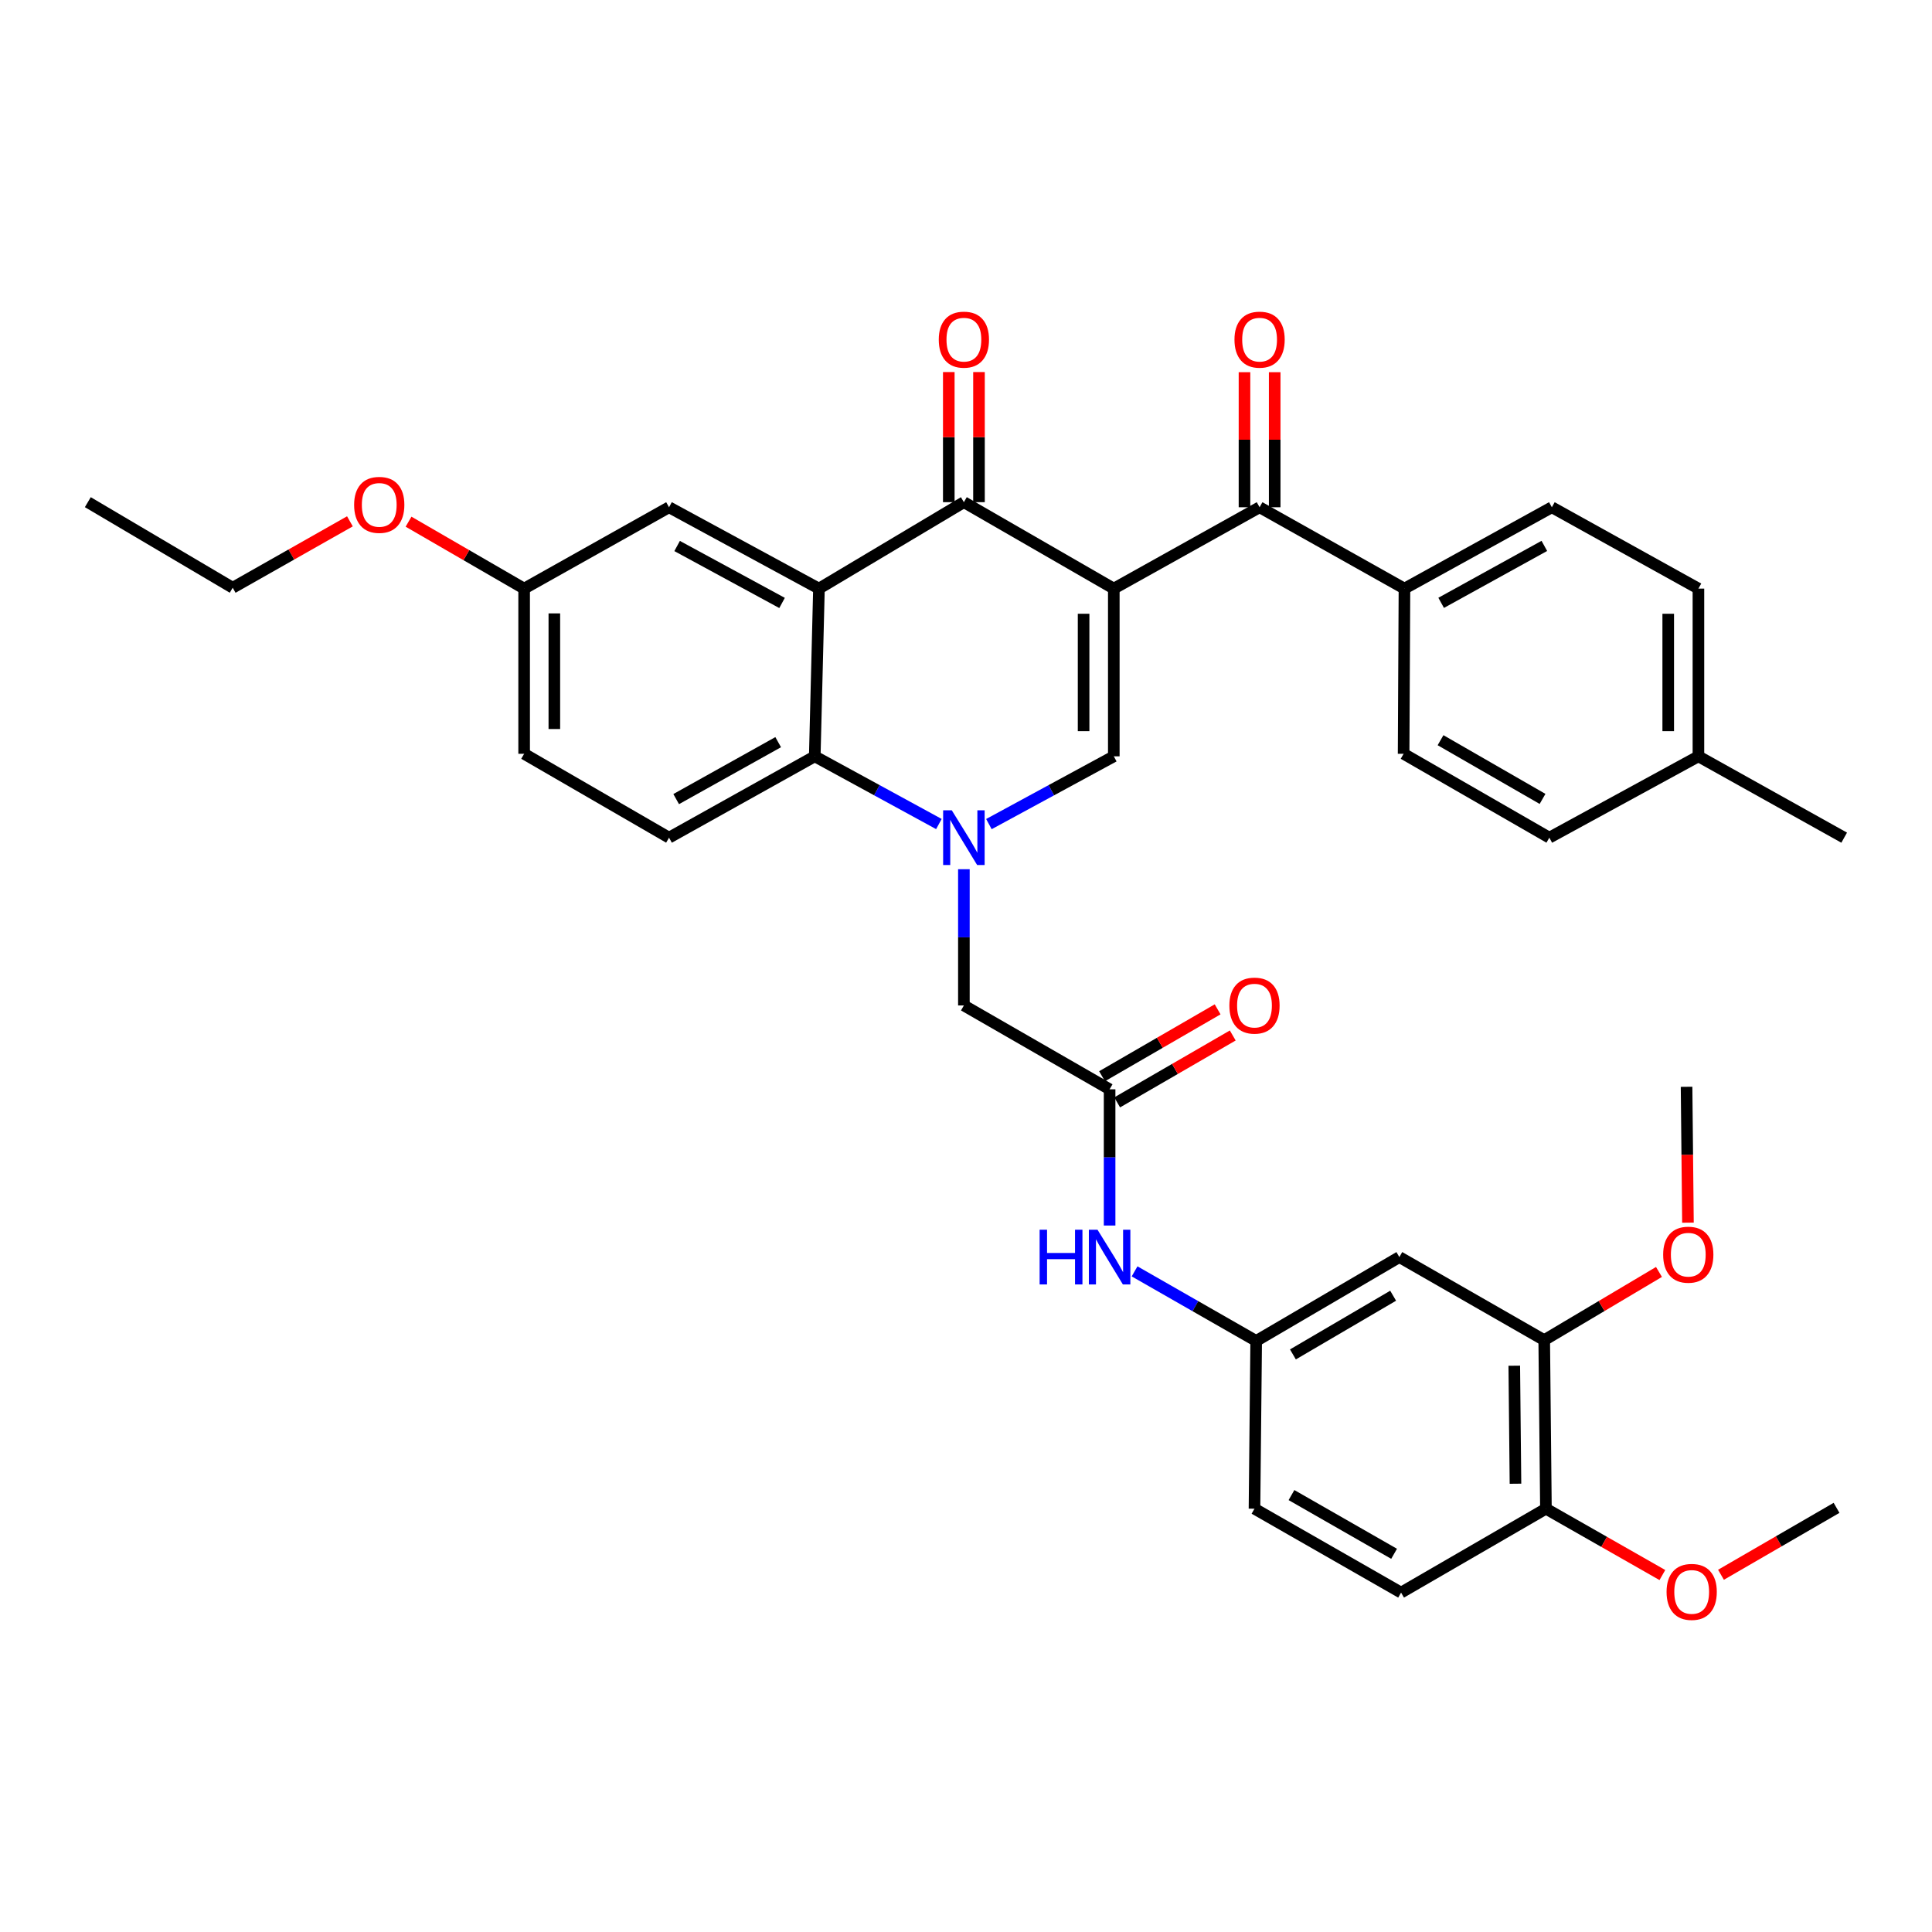 <?xml version='1.0' encoding='iso-8859-1'?>
<svg version='1.1' baseProfile='full'
              xmlns='http://www.w3.org/2000/svg'
                      xmlns:rdkit='http://www.rdkit.org/xml'
                      xmlns:xlink='http://www.w3.org/1999/xlink'
                  xml:space='preserve'
width='1000px' height='1000px' viewBox='0 0 1000 1000'>
<!-- END OF HEADER -->
<rect style='opacity:1.0;fill:#FFFFFF;stroke:none' width='1000' height='1000' x='0' y='0'> </rect>
<path class='bond-1' d='M 576.502,304.664 L 498.906,259.922' style='fill:none;fill-rule:evenodd;stroke:#000000;stroke-width:6px;stroke-linecap:butt;stroke-linejoin:miter;stroke-opacity:1' />
<path class='bond-2' d='M 576.502,304.664 L 576.502,391.474' style='fill:none;fill-rule:evenodd;stroke:#000000;stroke-width:6px;stroke-linecap:butt;stroke-linejoin:miter;stroke-opacity:1' />
<path class='bond-2' d='M 560.869,317.686 L 560.869,378.453' style='fill:none;fill-rule:evenodd;stroke:#000000;stroke-width:6px;stroke-linecap:butt;stroke-linejoin:miter;stroke-opacity:1' />
<path class='bond-5' d='M 576.502,304.664 L 651.961,262.553' style='fill:none;fill-rule:evenodd;stroke:#000000;stroke-width:6px;stroke-linecap:butt;stroke-linejoin:miter;stroke-opacity:1' />
<path class='bond-0' d='M 511.853,426.552 L 544.177,409.013' style='fill:none;fill-rule:evenodd;stroke:#0000FF;stroke-width:6px;stroke-linecap:butt;stroke-linejoin:miter;stroke-opacity:1' />
<path class='bond-0' d='M 544.177,409.013 L 576.502,391.474' style='fill:none;fill-rule:evenodd;stroke:#000000;stroke-width:6px;stroke-linecap:butt;stroke-linejoin:miter;stroke-opacity:1' />
<path class='bond-4' d='M 485.968,426.519 L 453.843,408.997' style='fill:none;fill-rule:evenodd;stroke:#0000FF;stroke-width:6px;stroke-linecap:butt;stroke-linejoin:miter;stroke-opacity:1' />
<path class='bond-4' d='M 453.843,408.997 L 421.718,391.474' style='fill:none;fill-rule:evenodd;stroke:#000000;stroke-width:6px;stroke-linecap:butt;stroke-linejoin:miter;stroke-opacity:1' />
<path class='bond-7' d='M 498.906,449.908 L 498.906,485.164' style='fill:none;fill-rule:evenodd;stroke:#0000FF;stroke-width:6px;stroke-linecap:butt;stroke-linejoin:miter;stroke-opacity:1' />
<path class='bond-7' d='M 498.906,485.164 L 498.906,520.421' style='fill:none;fill-rule:evenodd;stroke:#000000;stroke-width:6px;stroke-linecap:butt;stroke-linejoin:miter;stroke-opacity:1' />
<path class='bond-3' d='M 498.906,259.922 L 423.889,304.664' style='fill:none;fill-rule:evenodd;stroke:#000000;stroke-width:6px;stroke-linecap:butt;stroke-linejoin:miter;stroke-opacity:1' />
<path class='bond-14' d='M 506.722,259.922 L 506.722,226.252' style='fill:none;fill-rule:evenodd;stroke:#000000;stroke-width:6px;stroke-linecap:butt;stroke-linejoin:miter;stroke-opacity:1' />
<path class='bond-14' d='M 506.722,226.252 L 506.722,192.582' style='fill:none;fill-rule:evenodd;stroke:#FF0000;stroke-width:6px;stroke-linecap:butt;stroke-linejoin:miter;stroke-opacity:1' />
<path class='bond-14' d='M 491.09,259.922 L 491.09,226.252' style='fill:none;fill-rule:evenodd;stroke:#000000;stroke-width:6px;stroke-linecap:butt;stroke-linejoin:miter;stroke-opacity:1' />
<path class='bond-14' d='M 491.09,226.252 L 491.09,192.582' style='fill:none;fill-rule:evenodd;stroke:#FF0000;stroke-width:6px;stroke-linecap:butt;stroke-linejoin:miter;stroke-opacity:1' />
<path class='bond-11' d='M 423.889,304.664 L 346.293,262.553' style='fill:none;fill-rule:evenodd;stroke:#000000;stroke-width:6px;stroke-linecap:butt;stroke-linejoin:miter;stroke-opacity:1' />
<path class='bond-11' d='M 404.794,312.087 L 350.477,282.609' style='fill:none;fill-rule:evenodd;stroke:#000000;stroke-width:6px;stroke-linecap:butt;stroke-linejoin:miter;stroke-opacity:1' />
<path class='bond-36' d='M 423.889,304.664 L 421.718,391.474' style='fill:none;fill-rule:evenodd;stroke:#000000;stroke-width:6px;stroke-linecap:butt;stroke-linejoin:miter;stroke-opacity:1' />
<path class='bond-10' d='M 421.718,391.474 L 346.293,433.577' style='fill:none;fill-rule:evenodd;stroke:#000000;stroke-width:6px;stroke-linecap:butt;stroke-linejoin:miter;stroke-opacity:1' />
<path class='bond-10' d='M 402.785,384.14 L 349.988,413.612' style='fill:none;fill-rule:evenodd;stroke:#000000;stroke-width:6px;stroke-linecap:butt;stroke-linejoin:miter;stroke-opacity:1' />
<path class='bond-13' d='M 651.961,262.553 L 726.943,304.664' style='fill:none;fill-rule:evenodd;stroke:#000000;stroke-width:6px;stroke-linecap:butt;stroke-linejoin:miter;stroke-opacity:1' />
<path class='bond-16' d='M 659.777,262.553 L 659.777,227.601' style='fill:none;fill-rule:evenodd;stroke:#000000;stroke-width:6px;stroke-linecap:butt;stroke-linejoin:miter;stroke-opacity:1' />
<path class='bond-16' d='M 659.777,227.601 L 659.777,192.648' style='fill:none;fill-rule:evenodd;stroke:#FF0000;stroke-width:6px;stroke-linecap:butt;stroke-linejoin:miter;stroke-opacity:1' />
<path class='bond-16' d='M 644.145,262.553 L 644.145,227.601' style='fill:none;fill-rule:evenodd;stroke:#000000;stroke-width:6px;stroke-linecap:butt;stroke-linejoin:miter;stroke-opacity:1' />
<path class='bond-16' d='M 644.145,227.601 L 644.145,192.648' style='fill:none;fill-rule:evenodd;stroke:#FF0000;stroke-width:6px;stroke-linecap:butt;stroke-linejoin:miter;stroke-opacity:1' />
<path class='bond-6' d='M 574.33,563.826 L 498.906,520.421' style='fill:none;fill-rule:evenodd;stroke:#000000;stroke-width:6px;stroke-linecap:butt;stroke-linejoin:miter;stroke-opacity:1' />
<path class='bond-12' d='M 574.33,563.826 L 574.33,599.079' style='fill:none;fill-rule:evenodd;stroke:#000000;stroke-width:6px;stroke-linecap:butt;stroke-linejoin:miter;stroke-opacity:1' />
<path class='bond-12' d='M 574.33,599.079 L 574.33,634.331' style='fill:none;fill-rule:evenodd;stroke:#0000FF;stroke-width:6px;stroke-linecap:butt;stroke-linejoin:miter;stroke-opacity:1' />
<path class='bond-18' d='M 578.246,570.591 L 608.158,553.278' style='fill:none;fill-rule:evenodd;stroke:#000000;stroke-width:6px;stroke-linecap:butt;stroke-linejoin:miter;stroke-opacity:1' />
<path class='bond-18' d='M 608.158,553.278 L 638.07,535.964' style='fill:none;fill-rule:evenodd;stroke:#FF0000;stroke-width:6px;stroke-linecap:butt;stroke-linejoin:miter;stroke-opacity:1' />
<path class='bond-18' d='M 570.415,557.062 L 600.327,539.748' style='fill:none;fill-rule:evenodd;stroke:#000000;stroke-width:6px;stroke-linecap:butt;stroke-linejoin:miter;stroke-opacity:1' />
<path class='bond-18' d='M 600.327,539.748 L 630.239,522.435' style='fill:none;fill-rule:evenodd;stroke:#FF0000;stroke-width:6px;stroke-linecap:butt;stroke-linejoin:miter;stroke-opacity:1' />
<path class='bond-8' d='M 724.303,650.662 L 650.198,694.067' style='fill:none;fill-rule:evenodd;stroke:#000000;stroke-width:6px;stroke-linecap:butt;stroke-linejoin:miter;stroke-opacity:1' />
<path class='bond-8' d='M 721.088,670.662 L 669.214,701.045' style='fill:none;fill-rule:evenodd;stroke:#000000;stroke-width:6px;stroke-linecap:butt;stroke-linejoin:miter;stroke-opacity:1' />
<path class='bond-9' d='M 724.303,650.662 L 799.284,693.642' style='fill:none;fill-rule:evenodd;stroke:#000000;stroke-width:6px;stroke-linecap:butt;stroke-linejoin:miter;stroke-opacity:1' />
<path class='bond-25' d='M 799.284,693.642 L 828.983,675.998' style='fill:none;fill-rule:evenodd;stroke:#000000;stroke-width:6px;stroke-linecap:butt;stroke-linejoin:miter;stroke-opacity:1' />
<path class='bond-25' d='M 828.983,675.998 L 858.681,658.354' style='fill:none;fill-rule:evenodd;stroke:#FF0000;stroke-width:6px;stroke-linecap:butt;stroke-linejoin:miter;stroke-opacity:1' />
<path class='bond-39' d='M 799.284,693.642 L 800.17,780.903' style='fill:none;fill-rule:evenodd;stroke:#000000;stroke-width:6px;stroke-linecap:butt;stroke-linejoin:miter;stroke-opacity:1' />
<path class='bond-39' d='M 783.786,706.89 L 784.406,767.973' style='fill:none;fill-rule:evenodd;stroke:#000000;stroke-width:6px;stroke-linecap:butt;stroke-linejoin:miter;stroke-opacity:1' />
<path class='bond-23' d='M 346.293,433.577 L 271.294,390.163' style='fill:none;fill-rule:evenodd;stroke:#000000;stroke-width:6px;stroke-linecap:butt;stroke-linejoin:miter;stroke-opacity:1' />
<path class='bond-22' d='M 346.293,262.553 L 271.294,304.664' style='fill:none;fill-rule:evenodd;stroke:#000000;stroke-width:6px;stroke-linecap:butt;stroke-linejoin:miter;stroke-opacity:1' />
<path class='bond-15' d='M 587.256,658.057 L 618.727,676.062' style='fill:none;fill-rule:evenodd;stroke:#0000FF;stroke-width:6px;stroke-linecap:butt;stroke-linejoin:miter;stroke-opacity:1' />
<path class='bond-15' d='M 618.727,676.062 L 650.198,694.067' style='fill:none;fill-rule:evenodd;stroke:#000000;stroke-width:6px;stroke-linecap:butt;stroke-linejoin:miter;stroke-opacity:1' />
<path class='bond-19' d='M 726.943,304.664 L 803.236,262.553' style='fill:none;fill-rule:evenodd;stroke:#000000;stroke-width:6px;stroke-linecap:butt;stroke-linejoin:miter;stroke-opacity:1' />
<path class='bond-19' d='M 745.941,312.033 L 799.346,282.555' style='fill:none;fill-rule:evenodd;stroke:#000000;stroke-width:6px;stroke-linecap:butt;stroke-linejoin:miter;stroke-opacity:1' />
<path class='bond-20' d='M 726.943,304.664 L 726.508,390.163' style='fill:none;fill-rule:evenodd;stroke:#000000;stroke-width:6px;stroke-linecap:butt;stroke-linejoin:miter;stroke-opacity:1' />
<path class='bond-24' d='M 650.198,694.067 L 649.321,780.903' style='fill:none;fill-rule:evenodd;stroke:#000000;stroke-width:6px;stroke-linecap:butt;stroke-linejoin:miter;stroke-opacity:1' />
<path class='bond-17' d='M 800.17,780.903 L 725.197,824.326' style='fill:none;fill-rule:evenodd;stroke:#000000;stroke-width:6px;stroke-linecap:butt;stroke-linejoin:miter;stroke-opacity:1' />
<path class='bond-29' d='M 800.17,780.903 L 830.306,798.072' style='fill:none;fill-rule:evenodd;stroke:#000000;stroke-width:6px;stroke-linecap:butt;stroke-linejoin:miter;stroke-opacity:1' />
<path class='bond-29' d='M 830.306,798.072 L 860.442,815.24' style='fill:none;fill-rule:evenodd;stroke:#FF0000;stroke-width:6px;stroke-linecap:butt;stroke-linejoin:miter;stroke-opacity:1' />
<path class='bond-27' d='M 803.236,262.553 L 879.103,304.664' style='fill:none;fill-rule:evenodd;stroke:#000000;stroke-width:6px;stroke-linecap:butt;stroke-linejoin:miter;stroke-opacity:1' />
<path class='bond-26' d='M 726.508,390.163 L 801.933,433.577' style='fill:none;fill-rule:evenodd;stroke:#000000;stroke-width:6px;stroke-linecap:butt;stroke-linejoin:miter;stroke-opacity:1' />
<path class='bond-26' d='M 745.62,383.127 L 798.418,413.516' style='fill:none;fill-rule:evenodd;stroke:#000000;stroke-width:6px;stroke-linecap:butt;stroke-linejoin:miter;stroke-opacity:1' />
<path class='bond-21' d='M 725.197,824.326 L 649.321,780.903' style='fill:none;fill-rule:evenodd;stroke:#000000;stroke-width:6px;stroke-linecap:butt;stroke-linejoin:miter;stroke-opacity:1' />
<path class='bond-21' d='M 721.58,804.245 L 668.467,773.849' style='fill:none;fill-rule:evenodd;stroke:#000000;stroke-width:6px;stroke-linecap:butt;stroke-linejoin:miter;stroke-opacity:1' />
<path class='bond-30' d='M 271.294,304.664 L 241.378,287.343' style='fill:none;fill-rule:evenodd;stroke:#000000;stroke-width:6px;stroke-linecap:butt;stroke-linejoin:miter;stroke-opacity:1' />
<path class='bond-30' d='M 241.378,287.343 L 211.462,270.023' style='fill:none;fill-rule:evenodd;stroke:#FF0000;stroke-width:6px;stroke-linecap:butt;stroke-linejoin:miter;stroke-opacity:1' />
<path class='bond-38' d='M 271.294,304.664 L 271.294,390.163' style='fill:none;fill-rule:evenodd;stroke:#000000;stroke-width:6px;stroke-linecap:butt;stroke-linejoin:miter;stroke-opacity:1' />
<path class='bond-38' d='M 286.926,317.489 L 286.926,377.338' style='fill:none;fill-rule:evenodd;stroke:#000000;stroke-width:6px;stroke-linecap:butt;stroke-linejoin:miter;stroke-opacity:1' />
<path class='bond-33' d='M 873.681,632.852 L 873.322,597.688' style='fill:none;fill-rule:evenodd;stroke:#FF0000;stroke-width:6px;stroke-linecap:butt;stroke-linejoin:miter;stroke-opacity:1' />
<path class='bond-33' d='M 873.322,597.688 L 872.963,562.524' style='fill:none;fill-rule:evenodd;stroke:#000000;stroke-width:6px;stroke-linecap:butt;stroke-linejoin:miter;stroke-opacity:1' />
<path class='bond-28' d='M 801.933,433.577 L 879.103,391.474' style='fill:none;fill-rule:evenodd;stroke:#000000;stroke-width:6px;stroke-linecap:butt;stroke-linejoin:miter;stroke-opacity:1' />
<path class='bond-37' d='M 879.103,304.664 L 879.103,391.474' style='fill:none;fill-rule:evenodd;stroke:#000000;stroke-width:6px;stroke-linecap:butt;stroke-linejoin:miter;stroke-opacity:1' />
<path class='bond-37' d='M 863.471,317.686 L 863.471,378.453' style='fill:none;fill-rule:evenodd;stroke:#000000;stroke-width:6px;stroke-linecap:butt;stroke-linejoin:miter;stroke-opacity:1' />
<path class='bond-32' d='M 879.103,391.474 L 954.545,433.577' style='fill:none;fill-rule:evenodd;stroke:#000000;stroke-width:6px;stroke-linecap:butt;stroke-linejoin:miter;stroke-opacity:1' />
<path class='bond-34' d='M 890.778,815.1 L 920.686,797.78' style='fill:none;fill-rule:evenodd;stroke:#FF0000;stroke-width:6px;stroke-linecap:butt;stroke-linejoin:miter;stroke-opacity:1' />
<path class='bond-34' d='M 920.686,797.78 L 950.594,780.461' style='fill:none;fill-rule:evenodd;stroke:#000000;stroke-width:6px;stroke-linecap:butt;stroke-linejoin:miter;stroke-opacity:1' />
<path class='bond-31' d='M 181.116,269.841 L 150.78,287.027' style='fill:none;fill-rule:evenodd;stroke:#FF0000;stroke-width:6px;stroke-linecap:butt;stroke-linejoin:miter;stroke-opacity:1' />
<path class='bond-31' d='M 150.78,287.027 L 120.445,304.213' style='fill:none;fill-rule:evenodd;stroke:#000000;stroke-width:6px;stroke-linecap:butt;stroke-linejoin:miter;stroke-opacity:1' />
<path class='bond-35' d='M 120.445,304.213 L 45.455,259.922' style='fill:none;fill-rule:evenodd;stroke:#000000;stroke-width:6px;stroke-linecap:butt;stroke-linejoin:miter;stroke-opacity:1' />
<path  class='atom-1' d='M 492.646 419.417
L 501.926 434.417
Q 502.846 435.897, 504.326 438.577
Q 505.806 441.257, 505.886 441.417
L 505.886 419.417
L 509.646 419.417
L 509.646 447.737
L 505.766 447.737
L 495.806 431.337
Q 494.646 429.417, 493.406 427.217
Q 492.206 425.017, 491.846 424.337
L 491.846 447.737
L 488.166 447.737
L 488.166 419.417
L 492.646 419.417
' fill='#0000FF'/>
<path  class='atom-13' d='M 538.11 636.502
L 541.95 636.502
L 541.95 648.542
L 556.43 648.542
L 556.43 636.502
L 560.27 636.502
L 560.27 664.822
L 556.43 664.822
L 556.43 651.742
L 541.95 651.742
L 541.95 664.822
L 538.11 664.822
L 538.11 636.502
' fill='#0000FF'/>
<path  class='atom-13' d='M 568.07 636.502
L 577.35 651.502
Q 578.27 652.982, 579.75 655.662
Q 581.23 658.342, 581.31 658.502
L 581.31 636.502
L 585.07 636.502
L 585.07 664.822
L 581.19 664.822
L 571.23 648.422
Q 570.07 646.502, 568.83 644.302
Q 567.63 642.102, 567.27 641.422
L 567.27 664.822
L 563.59 664.822
L 563.59 636.502
L 568.07 636.502
' fill='#0000FF'/>
<path  class='atom-15' d='M 485.906 175.797
Q 485.906 168.997, 489.266 165.197
Q 492.626 161.397, 498.906 161.397
Q 505.186 161.397, 508.546 165.197
Q 511.906 168.997, 511.906 175.797
Q 511.906 182.677, 508.506 186.597
Q 505.106 190.477, 498.906 190.477
Q 492.666 190.477, 489.266 186.597
Q 485.906 182.717, 485.906 175.797
M 498.906 187.277
Q 503.226 187.277, 505.546 184.397
Q 507.906 181.477, 507.906 175.797
Q 507.906 170.237, 505.546 167.437
Q 503.226 164.597, 498.906 164.597
Q 494.586 164.597, 492.226 167.397
Q 489.906 170.197, 489.906 175.797
Q 489.906 181.517, 492.226 184.397
Q 494.586 187.277, 498.906 187.277
' fill='#FF0000'/>
<path  class='atom-17' d='M 638.961 175.797
Q 638.961 168.997, 642.321 165.197
Q 645.681 161.397, 651.961 161.397
Q 658.241 161.397, 661.601 165.197
Q 664.961 168.997, 664.961 175.797
Q 664.961 182.677, 661.561 186.597
Q 658.161 190.477, 651.961 190.477
Q 645.721 190.477, 642.321 186.597
Q 638.961 182.717, 638.961 175.797
M 651.961 187.277
Q 656.281 187.277, 658.601 184.397
Q 660.961 181.477, 660.961 175.797
Q 660.961 170.237, 658.601 167.437
Q 656.281 164.597, 651.961 164.597
Q 647.641 164.597, 645.281 167.397
Q 642.961 170.197, 642.961 175.797
Q 642.961 181.517, 645.281 184.397
Q 647.641 187.277, 651.961 187.277
' fill='#FF0000'/>
<path  class='atom-19' d='M 636.321 520.501
Q 636.321 513.701, 639.681 509.901
Q 643.041 506.101, 649.321 506.101
Q 655.601 506.101, 658.961 509.901
Q 662.321 513.701, 662.321 520.501
Q 662.321 527.381, 658.921 531.301
Q 655.521 535.181, 649.321 535.181
Q 643.081 535.181, 639.681 531.301
Q 636.321 527.421, 636.321 520.501
M 649.321 531.981
Q 653.641 531.981, 655.961 529.101
Q 658.321 526.181, 658.321 520.501
Q 658.321 514.941, 655.961 512.141
Q 653.641 509.301, 649.321 509.301
Q 645.001 509.301, 642.641 512.101
Q 640.321 514.901, 640.321 520.501
Q 640.321 526.221, 642.641 529.101
Q 645.001 531.981, 649.321 531.981
' fill='#FF0000'/>
<path  class='atom-26' d='M 860.849 649.422
Q 860.849 642.622, 864.209 638.822
Q 867.569 635.022, 873.849 635.022
Q 880.129 635.022, 883.489 638.822
Q 886.849 642.622, 886.849 649.422
Q 886.849 656.302, 883.449 660.222
Q 880.049 664.102, 873.849 664.102
Q 867.609 664.102, 864.209 660.222
Q 860.849 656.342, 860.849 649.422
M 873.849 660.902
Q 878.169 660.902, 880.489 658.022
Q 882.849 655.102, 882.849 649.422
Q 882.849 643.862, 880.489 641.062
Q 878.169 638.222, 873.849 638.222
Q 869.529 638.222, 867.169 641.022
Q 864.849 643.822, 864.849 649.422
Q 864.849 655.142, 867.169 658.022
Q 869.529 660.902, 873.849 660.902
' fill='#FF0000'/>
<path  class='atom-30' d='M 862.612 823.963
Q 862.612 817.163, 865.972 813.363
Q 869.332 809.563, 875.612 809.563
Q 881.892 809.563, 885.252 813.363
Q 888.612 817.163, 888.612 823.963
Q 888.612 830.843, 885.212 834.763
Q 881.812 838.643, 875.612 838.643
Q 869.372 838.643, 865.972 834.763
Q 862.612 830.883, 862.612 823.963
M 875.612 835.443
Q 879.932 835.443, 882.252 832.563
Q 884.612 829.643, 884.612 823.963
Q 884.612 818.403, 882.252 815.603
Q 879.932 812.763, 875.612 812.763
Q 871.292 812.763, 868.932 815.563
Q 866.612 818.363, 866.612 823.963
Q 866.612 829.683, 868.932 832.563
Q 871.292 835.443, 875.612 835.443
' fill='#FF0000'/>
<path  class='atom-31' d='M 183.295 261.322
Q 183.295 254.522, 186.655 250.722
Q 190.015 246.922, 196.295 246.922
Q 202.575 246.922, 205.935 250.722
Q 209.295 254.522, 209.295 261.322
Q 209.295 268.202, 205.895 272.122
Q 202.495 276.002, 196.295 276.002
Q 190.055 276.002, 186.655 272.122
Q 183.295 268.242, 183.295 261.322
M 196.295 272.802
Q 200.615 272.802, 202.935 269.922
Q 205.295 267.002, 205.295 261.322
Q 205.295 255.762, 202.935 252.962
Q 200.615 250.122, 196.295 250.122
Q 191.975 250.122, 189.615 252.922
Q 187.295 255.722, 187.295 261.322
Q 187.295 267.042, 189.615 269.922
Q 191.975 272.802, 196.295 272.802
' fill='#FF0000'/>
</svg>
